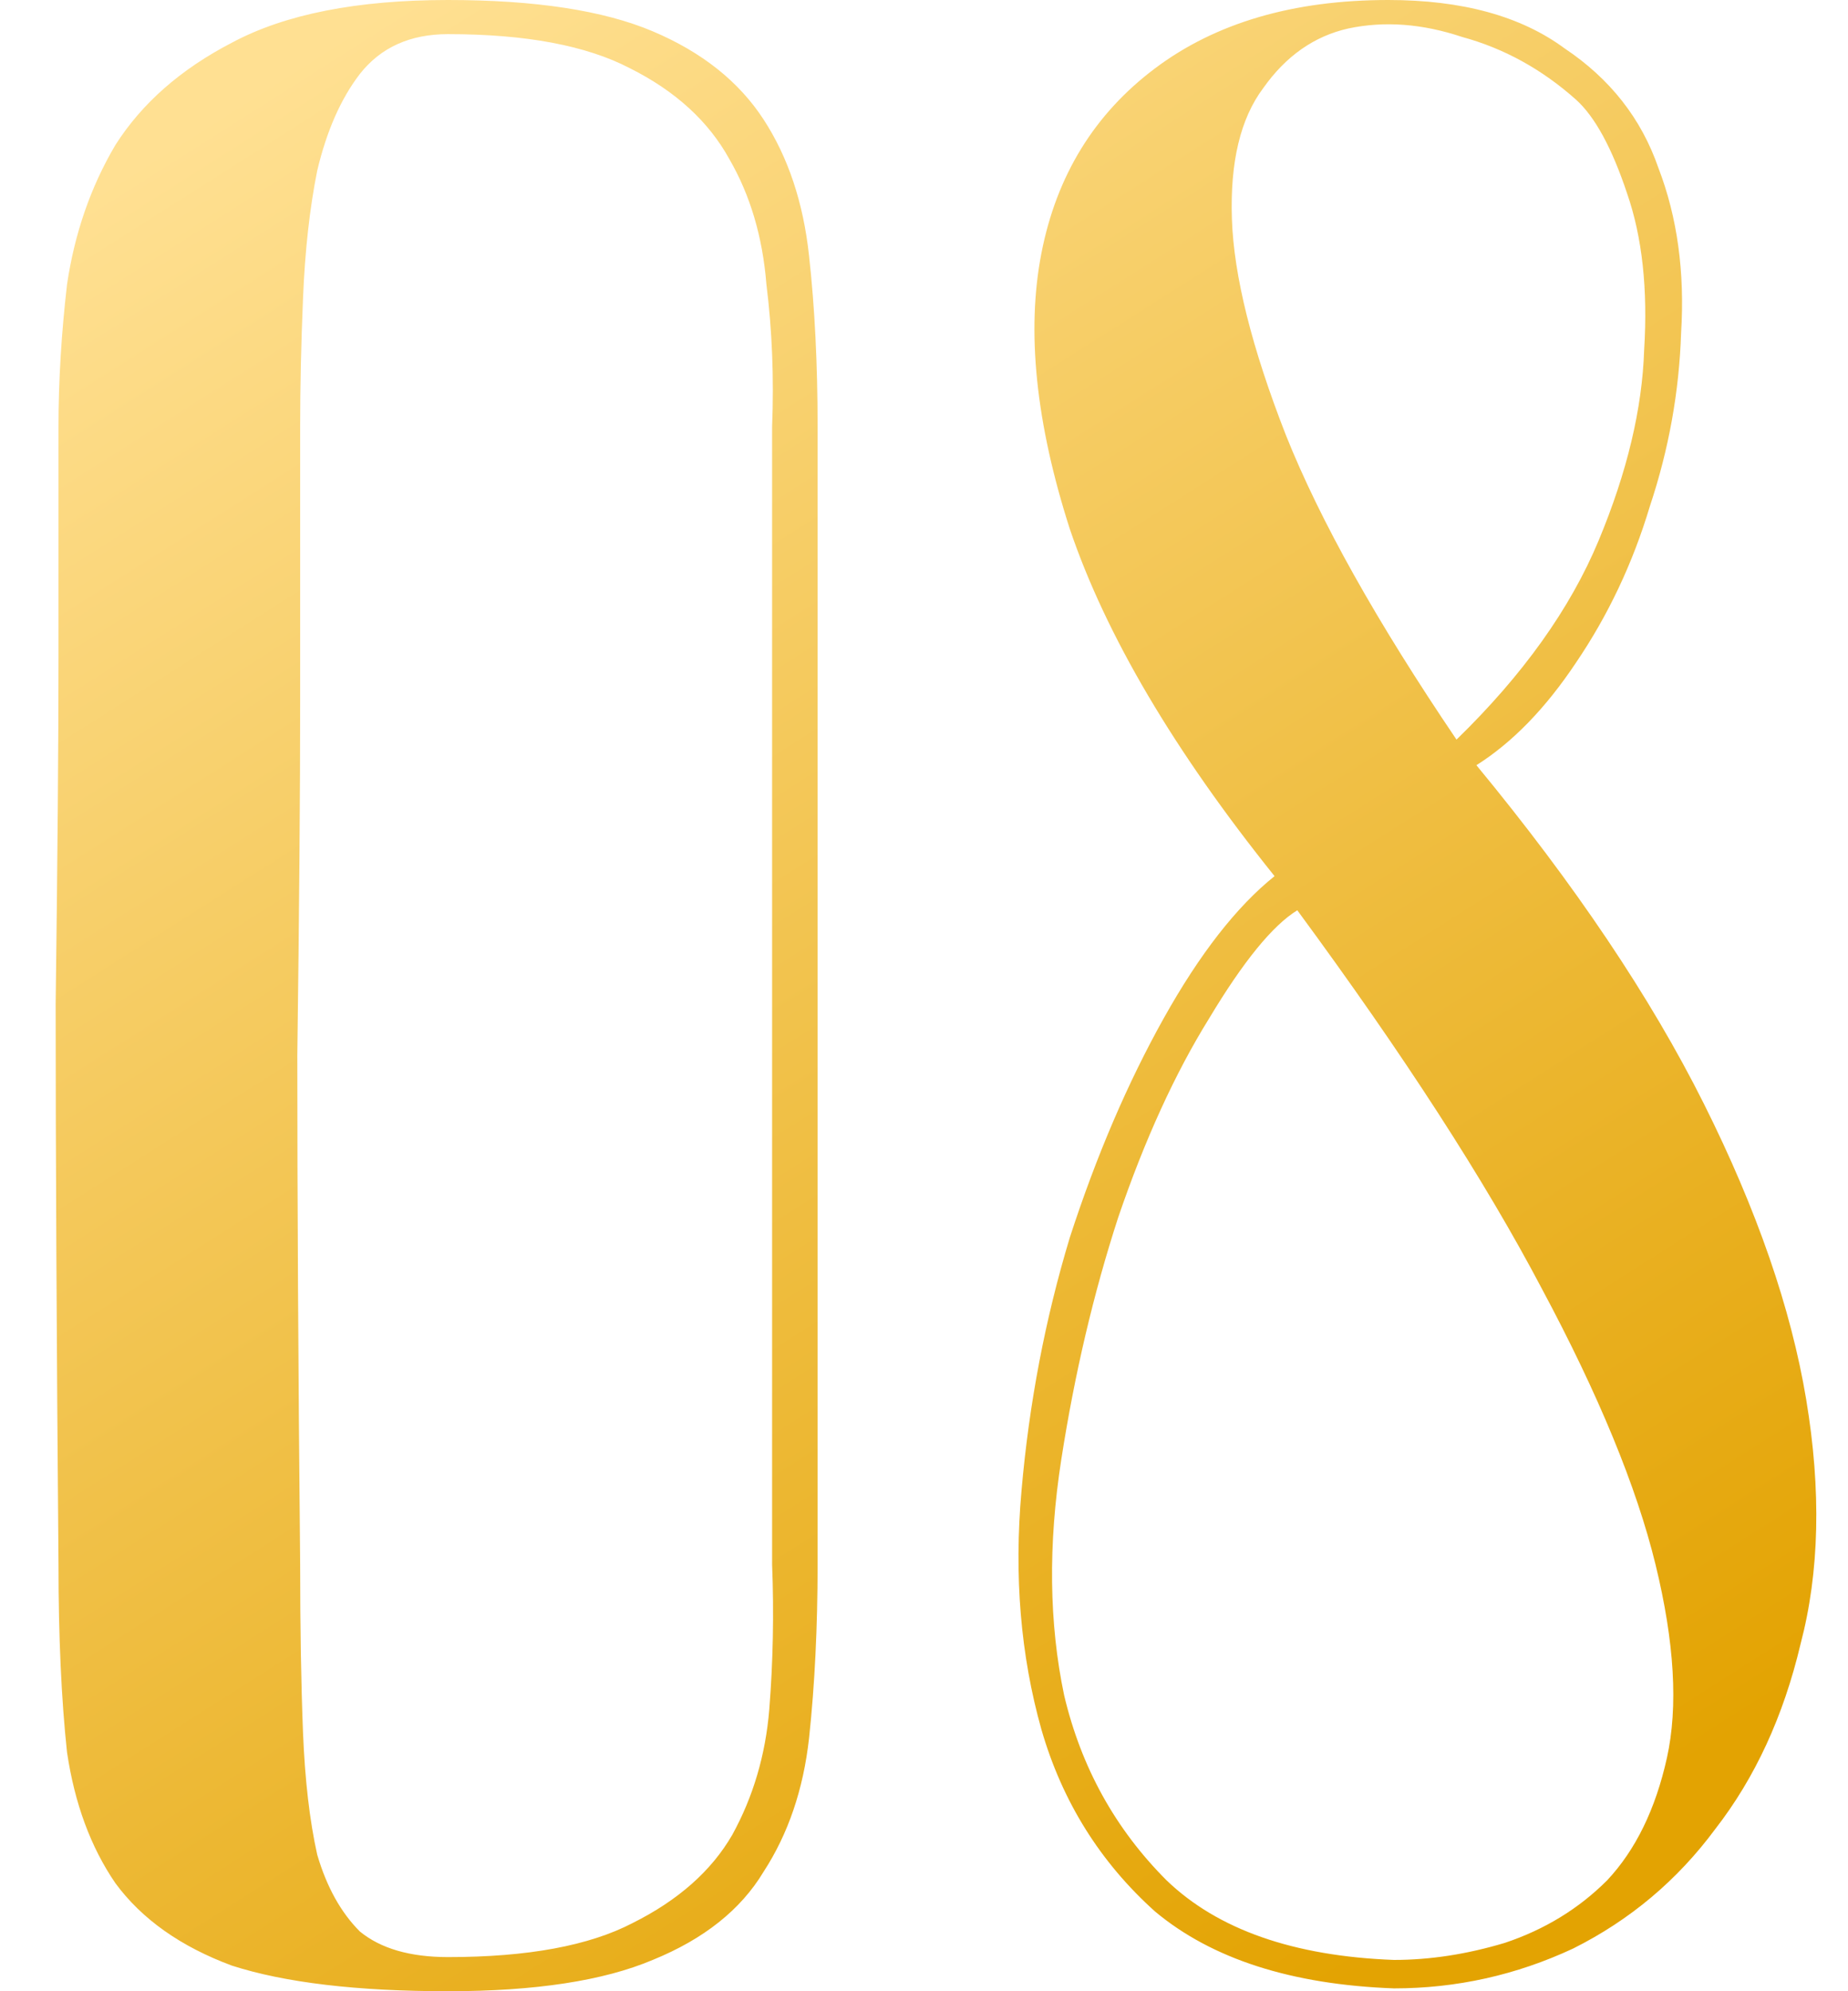 <?xml version="1.0" encoding="UTF-8"?> <svg xmlns="http://www.w3.org/2000/svg" width="26" height="28" viewBox="0 0 26 28" fill="none"><path d="M11.503 22C11.503 22.88 11.463 23.693 11.383 24.44C11.303 25.16 11.09 25.787 10.743 26.32C10.423 26.853 9.903 27.267 9.183 27.56C8.49 27.853 7.53 28 6.303 28C5.023 28 4.01 27.88 3.263 27.64C2.543 27.373 1.996 26.987 1.623 26.48C1.276 25.973 1.05 25.36 0.943 24.64C0.863 23.893 0.823 23.013 0.823 22C0.796 18.8 0.783 16.173 0.783 14.12C0.81 12.067 0.823 10.44 0.823 9.24V6C0.823 5.36 0.863 4.693 0.943 4C1.05 3.28 1.276 2.627 1.623 2.04C1.996 1.453 2.543 0.973 3.263 0.6C4.01 0.2 5.023 -1.90735e-06 6.303 -1.90735e-06C7.53 -1.90735e-06 8.49 0.147 9.183 0.44C9.876 0.733 10.396 1.147 10.743 1.68C11.09 2.213 11.303 2.853 11.383 3.6C11.463 4.32 11.503 5.12 11.503 6V22ZM10.863 6C10.89 5.307 10.863 4.64 10.783 4C10.73 3.333 10.556 2.747 10.263 2.24C9.97 1.707 9.503 1.28 8.863 0.96C8.25 0.64 7.396 0.48 6.303 0.48C5.77 0.48 5.356 0.667 5.063 1.04C4.796 1.387 4.596 1.84 4.463 2.4C4.356 2.933 4.29 3.533 4.263 4.2C4.236 4.84 4.223 5.44 4.223 6V9.84C4.223 11.147 4.21 12.813 4.183 14.84C4.183 16.84 4.196 19.227 4.223 22C4.223 22.88 4.236 23.667 4.263 24.36C4.29 25.027 4.356 25.6 4.463 26.08C4.596 26.533 4.796 26.893 5.063 27.16C5.356 27.4 5.77 27.52 6.303 27.52C7.423 27.52 8.29 27.36 8.903 27.04C9.543 26.72 10.01 26.307 10.303 25.8C10.596 25.267 10.77 24.68 10.823 24.04C10.876 23.373 10.89 22.693 10.863 22V6ZM18.252 12.8C17.905 13.013 17.492 13.52 17.012 14.32C16.532 15.093 16.105 16.027 15.732 17.12C15.385 18.187 15.119 19.32 14.932 20.52C14.745 21.72 14.759 22.827 14.972 23.84C15.212 24.853 15.692 25.72 16.412 26.44C17.132 27.133 18.199 27.507 19.612 27.56C20.119 27.56 20.639 27.48 21.172 27.32C21.732 27.133 22.212 26.84 22.612 26.44C23.012 26.013 23.292 25.44 23.452 24.72C23.612 24 23.559 23.093 23.292 22C23.025 20.907 22.492 19.613 21.692 18.12C20.892 16.6 19.745 14.827 18.252 12.8ZM17.932 12.32C16.519 10.56 15.559 8.933 15.052 7.44C14.572 5.947 14.439 4.653 14.652 3.56C14.865 2.467 15.399 1.6 16.252 0.96C17.105 0.32 18.199 -1.90735e-06 19.532 -1.90735e-06C20.572 -1.90735e-06 21.399 0.227 22.012 0.68C22.652 1.107 23.092 1.667 23.332 2.36C23.599 3.053 23.705 3.827 23.652 4.68C23.625 5.507 23.479 6.32 23.212 7.12C22.972 7.92 22.625 8.653 22.172 9.32C21.745 9.96 21.279 10.44 20.772 10.76C22.159 12.44 23.225 14.027 23.972 15.52C24.719 17.013 25.199 18.4 25.412 19.68C25.625 20.96 25.599 22.107 25.332 23.12C25.092 24.133 24.692 25 24.132 25.72C23.599 26.44 22.932 27 22.132 27.4C21.332 27.773 20.492 27.96 19.612 27.96C18.172 27.907 17.052 27.547 16.252 26.88C15.479 26.187 14.945 25.333 14.652 24.32C14.359 23.28 14.265 22.16 14.372 20.96C14.479 19.733 14.705 18.547 15.052 17.4C15.425 16.253 15.865 15.227 16.372 14.32C16.879 13.413 17.399 12.747 17.932 12.32ZM20.492 10.4C21.425 9.493 22.092 8.56 22.492 7.6C22.892 6.64 23.105 5.747 23.132 4.92C23.185 4.067 23.105 3.333 22.892 2.72C22.679 2.08 22.439 1.64 22.172 1.4C21.692 0.973 21.159 0.68 20.572 0.52C20.012 0.333 19.479 0.293 18.972 0.4C18.492 0.507 18.092 0.787 17.772 1.24C17.452 1.667 17.305 2.28 17.332 3.08C17.359 3.88 17.612 4.893 18.092 6.12C18.572 7.32 19.372 8.747 20.492 10.4Z" fill="url(#paint0_linear_2004_703)"></path><defs><linearGradient id="paint0_linear_2004_703" x1="4.268" y1="0.809" x2="20.722" y2="26.746" gradientUnits="userSpaceOnUse"><stop stop-color="#FFE092"></stop><stop offset="1" stop-color="#E3A302"></stop></linearGradient></defs></svg> 
